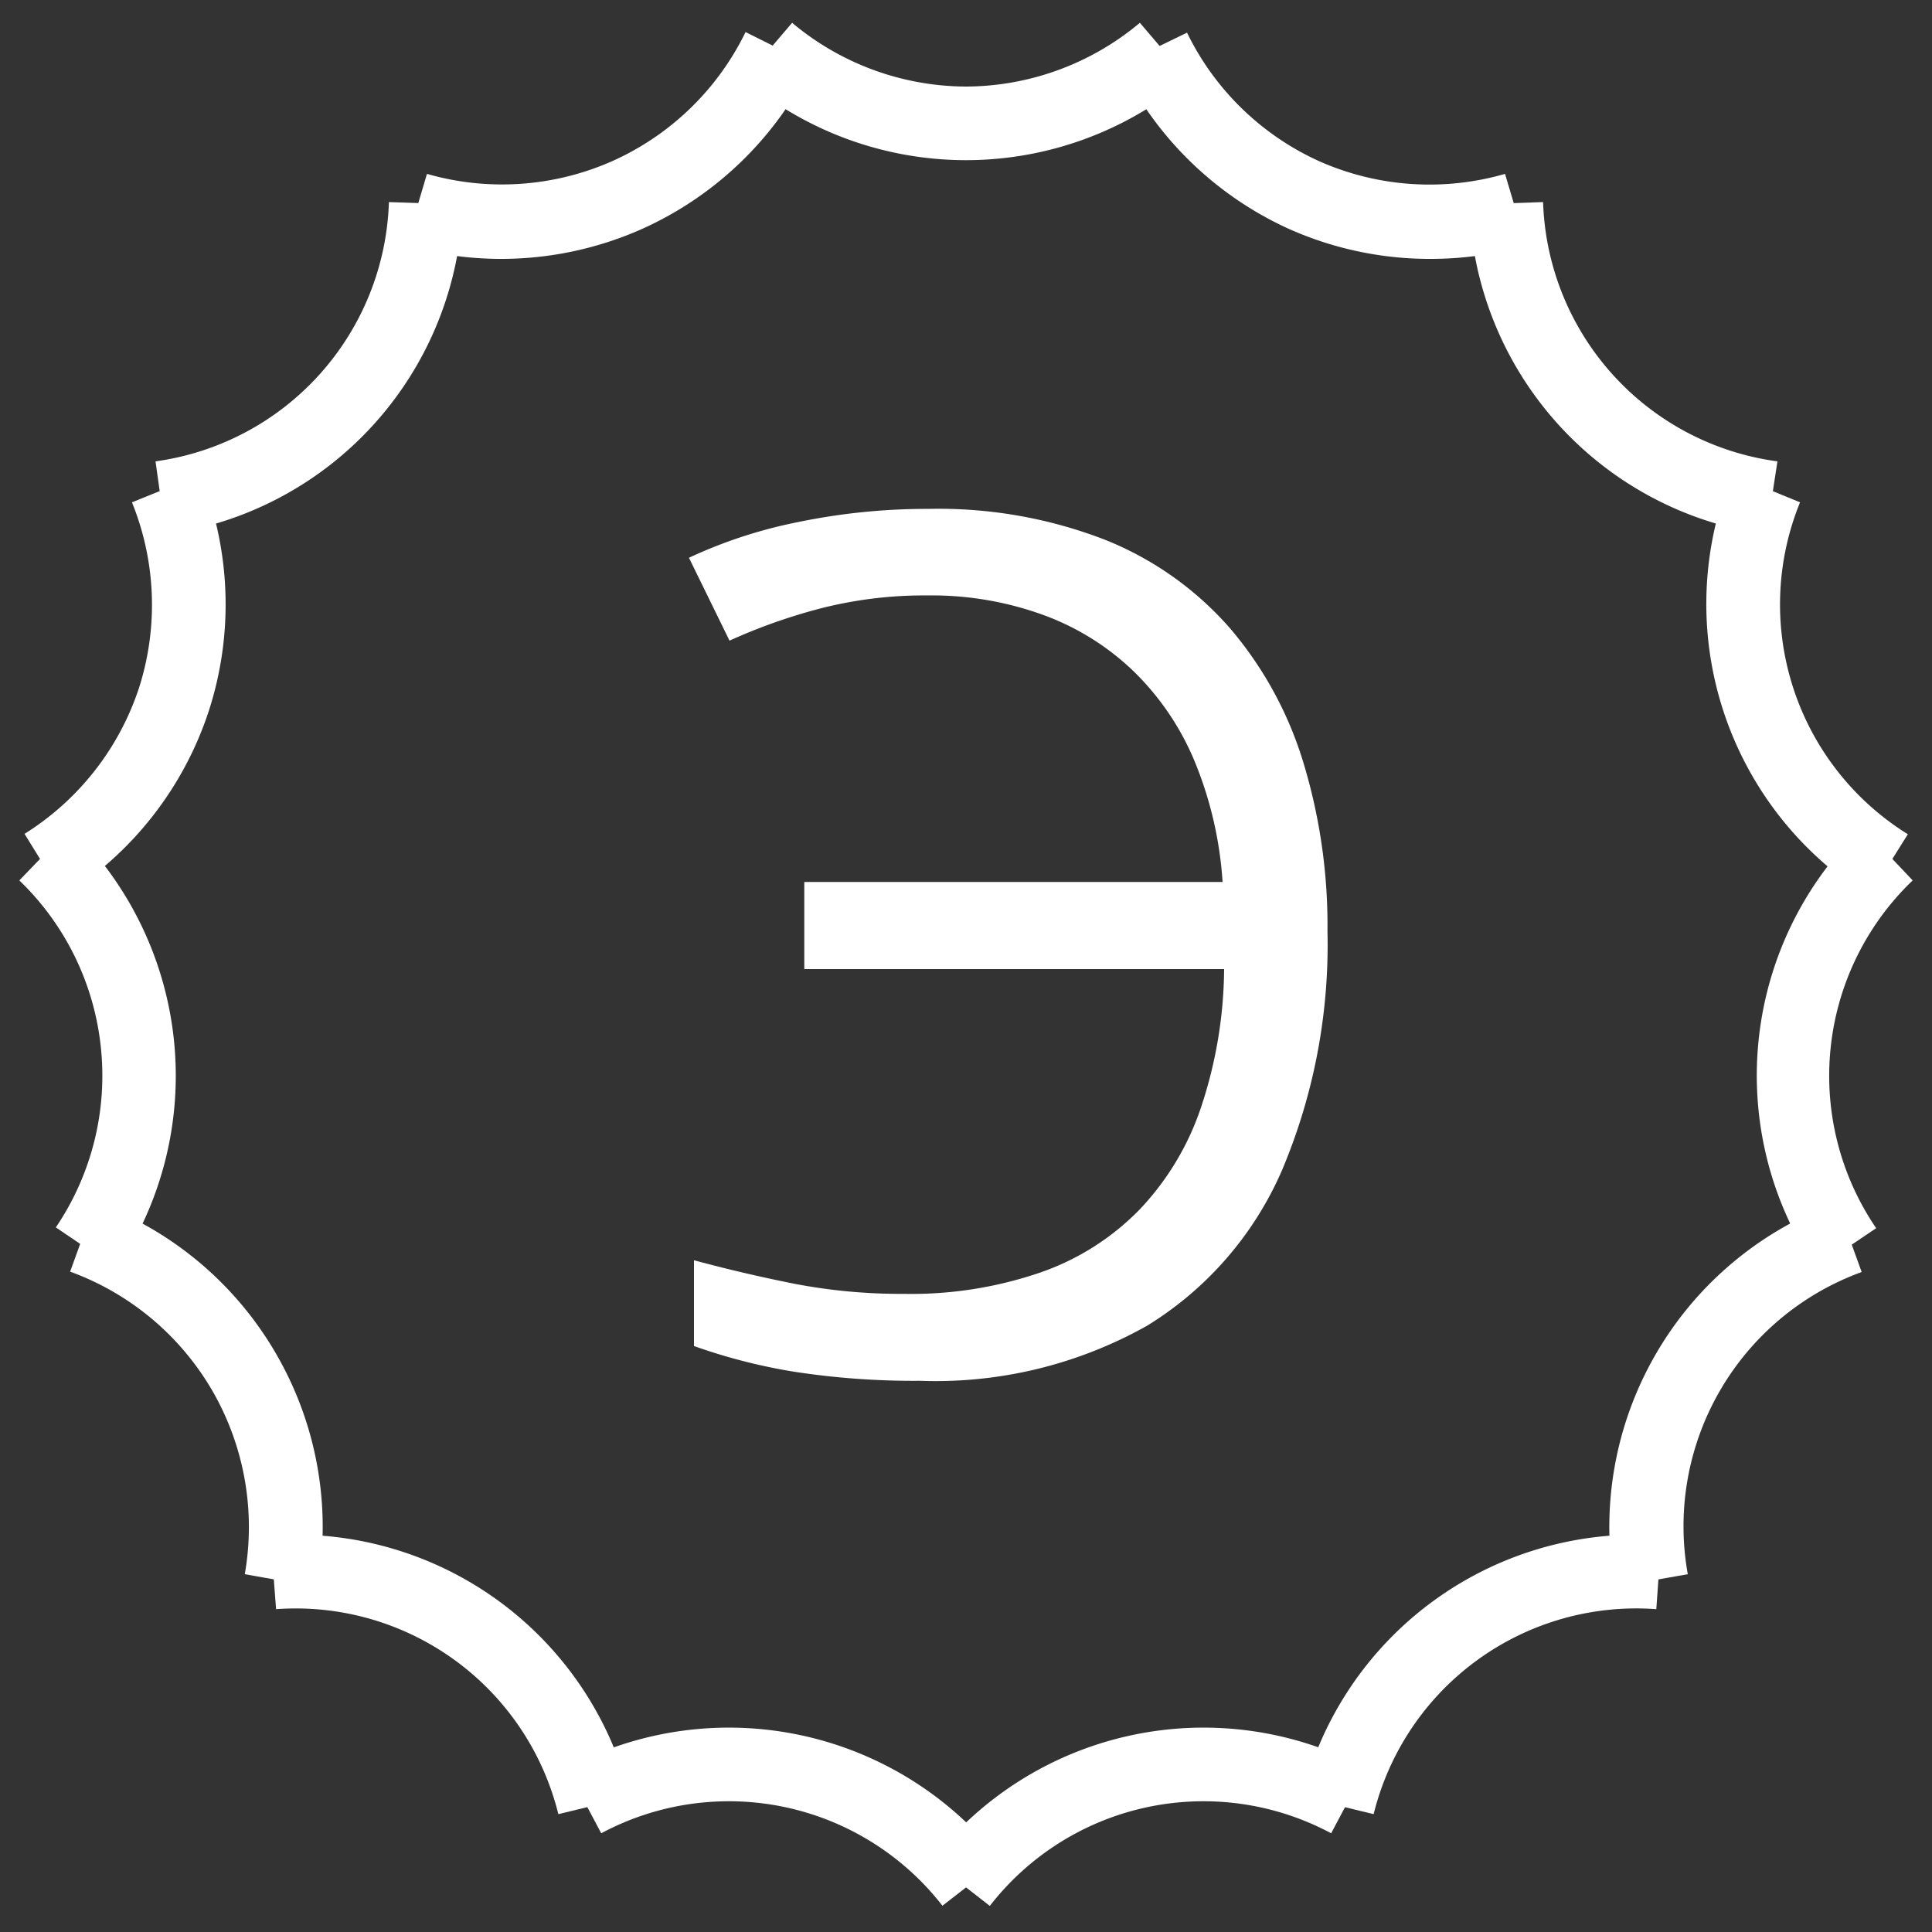 <?xml version="1.0" encoding="UTF-8"?> <svg xmlns="http://www.w3.org/2000/svg" viewBox="0 0 100 100"><rect x="0" y="0" width="100" height="100" fill="#333333" stroke="none"/> <defs> <style>.cls-1{fill:#fff;}</style> </defs> <title>иконки категории номеров</title> <g id="Слой_1" data-name="Слой 1"> <path class="cls-1" d="M50,8.29A17.86,17.86,0,0,1,38.51,4.1L41,1.18a14.08,14.08,0,0,0,9,3.3,14.08,14.08,0,0,0,9-3.3L61.49,4.1A17.86,17.86,0,0,1,50,8.29Z"></path> <path class="cls-1" d="M26,13.4A17.71,17.71,0,0,1,21,12.7L22.1,9a14.08,14.08,0,0,0,9.59-.66,14.05,14.05,0,0,0,6.9-6.68L42,3.36a17.94,17.94,0,0,1-8.79,8.5A17.93,17.93,0,0,1,26,13.4Z"></path> <path class="cls-1" d="M8.58,27.66l-.53-3.78A14,14,0,0,0,20.13,10.46l3.82.13A17.83,17.83,0,0,1,8.58,27.66Z"></path> <path class="cls-1" d="M3.27,46.4l-2-3.24a14.11,14.11,0,0,0,5.93-7.57A14.11,14.11,0,0,0,6.83,26l3.54-1.43a17.89,17.89,0,0,1,.44,12.22A17.86,17.86,0,0,1,3.27,46.4Z"></path> <path class="cls-1" d="M6.05,65.67,2.89,63.53a14,14,0,0,0,2.33-9.32A14,14,0,0,0,1,45.57l2.65-2.75A17.93,17.93,0,0,1,9,53.81,17.88,17.88,0,0,1,6.05,65.67Z"></path> <path class="cls-1" d="M16.43,82.15l-3.76-.67A14.11,14.11,0,0,0,11,72a14.08,14.08,0,0,0-7.37-6.18l1.3-3.59a17.85,17.85,0,0,1,9.37,7.86A17.86,17.86,0,0,1,16.43,82.15Z"></path> <path class="cls-1" d="M28.9,93.9A14,14,0,0,0,14.29,83.29L14,79.48A17.84,17.84,0,0,1,32.61,93Z"></path> <path class="cls-1" d="M48.78,98.64a14,14,0,0,0-17.66-3.75l-1.79-3.37A17.84,17.84,0,0,1,51.8,96.3Z"></path> <path class="cls-1" d="M51.22,98.64l-3-2.34a17.84,17.84,0,0,1,22.47-4.78l-1.79,3.37a14,14,0,0,0-17.66,3.75Z"></path> <path class="cls-1" d="M71.1,93.9,67.39,93A17.84,17.84,0,0,1,86,79.48l-.27,3.81A14,14,0,0,0,71.1,93.9Z"></path> <path class="cls-1" d="M83.57,82.15a17.87,17.87,0,0,1,11.49-19.9l1.3,3.59a14,14,0,0,0-9,15.64Z"></path> <path class="cls-1" d="M94,65.67a17.83,17.83,0,0,1,2.4-22.85L99,45.57a14,14,0,0,0-1.89,18Z"></path> <path class="cls-1" d="M96.73,46.4a17.83,17.83,0,0,1-7.1-21.85L93.17,26a14,14,0,0,0,5.58,17.18Z"></path> <path class="cls-1" d="M91.42,27.66A17.83,17.83,0,0,1,76.05,10.59l3.82-.13A14,14,0,0,0,92,23.88Z"></path> <path class="cls-1" d="M74,13.4a17.9,17.9,0,0,1-7.26-1.54A17.94,17.94,0,0,1,58,3.36l3.44-1.67a14.05,14.05,0,0,0,6.9,6.68A14.08,14.08,0,0,0,77.9,9L79,12.7A17.71,17.71,0,0,1,74,13.4Z"></path> <path class="cls-1" d="M48,30.82a21.59,21.59,0,0,0-5.6.69,29.22,29.22,0,0,0-4.64,1.65l-2.1-4.29A24.73,24.73,0,0,1,41.42,27a32.84,32.84,0,0,1,6.63-.66,23.87,23.87,0,0,1,9.15,1.6,16.93,16.93,0,0,1,6.44,4.55,19.35,19.35,0,0,1,3.81,6.94,29,29,0,0,1,1.26,8.77,30,30,0,0,1-2.34,12.34,17.7,17.7,0,0,1-7,8.08,22.32,22.32,0,0,1-11.76,2.85A40.8,40.8,0,0,1,41.1,71a29.61,29.61,0,0,1-5.18-1.33V65.23q2.55.69,5.21,1.22a29.19,29.19,0,0,0,5.66.52,20.58,20.58,0,0,0,7.07-1.11A13.19,13.19,0,0,0,59,62.59a14.24,14.24,0,0,0,3.17-5.29,23.08,23.08,0,0,0,1.19-7.14H41.63V45.65H63.28a19.71,19.71,0,0,0-1.44-6.23,14,14,0,0,0-3.16-4.67A13.29,13.29,0,0,0,54,31.83,16.91,16.91,0,0,0,48,30.82Z"></path> </g> </svg> 